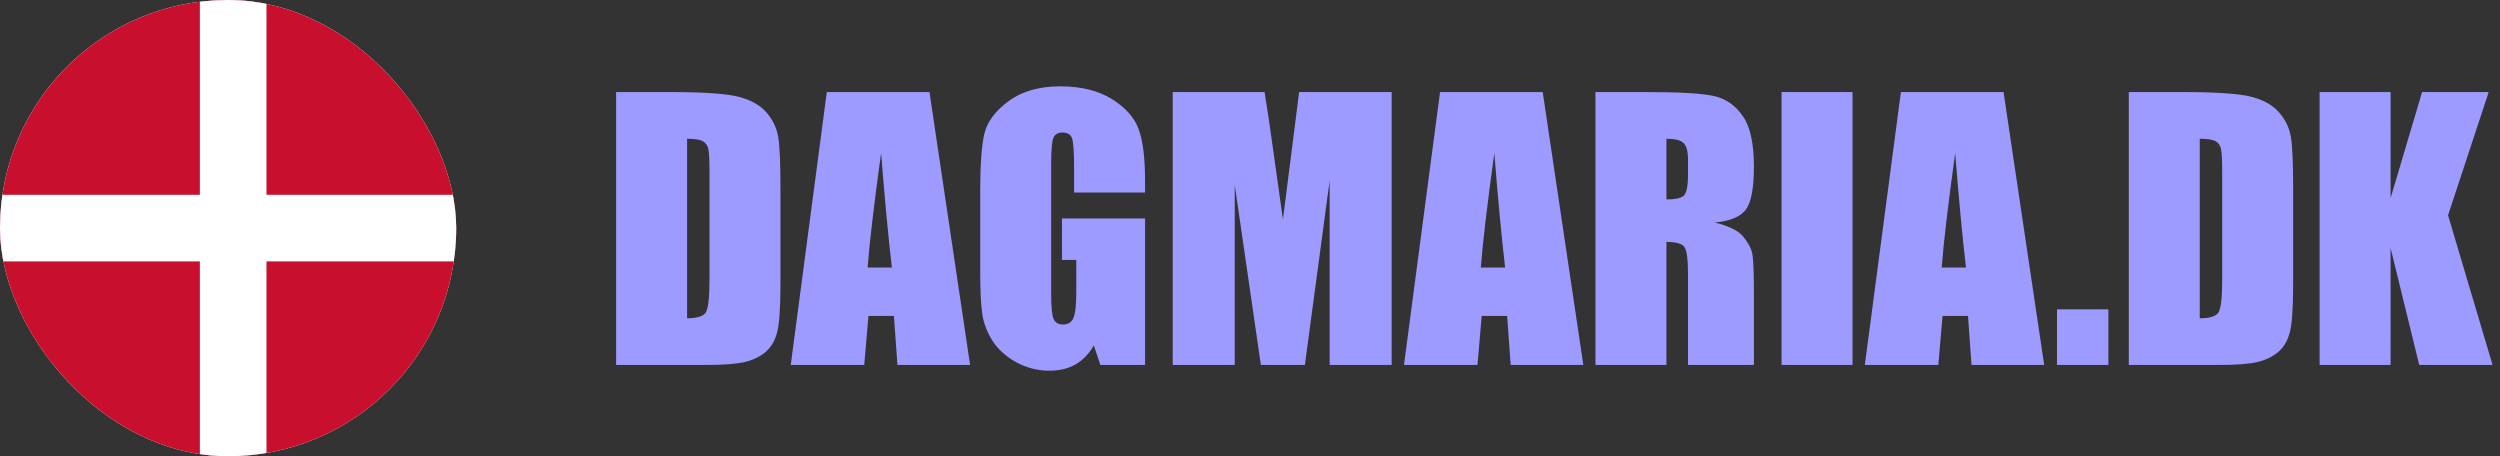 <svg width="274" height="50" viewBox="0 0 274 50" fill="none" xmlns="http://www.w3.org/2000/svg">
<rect x="0" y="0" width="274" height="50" fill="#333333" stroke="none"/>
<g clip-path="url(#clip0_1466_18)">
<rect width="50" height="50" rx="25" fill="white"/>
<g clip-path="url(#clip1_1466_18)">
<path d="M0 -0.556H67.54V50.555H0V-0.556Z" fill="#C8102E"/>
<path d="M0 25H67.54ZM25.555 -0.556V50.555Z" fill="black"/>
<path d="M0 25H67.54M25.555 -0.556V50.555" stroke="white" stroke-width="7.302"/>
</g>
</g>
<path d="M67.526 10.09H73.345C77.102 10.09 79.639 10.262 80.957 10.607C82.287 10.952 83.297 11.518 83.987 12.307C84.676 13.095 85.108 13.976 85.28 14.948C85.452 15.909 85.538 17.806 85.538 20.639V31.114C85.538 33.799 85.409 35.597 85.151 36.508C84.904 37.407 84.467 38.116 83.839 38.633C83.211 39.138 82.435 39.495 81.511 39.704C80.587 39.901 79.196 40 77.336 40H67.526V10.09ZM75.304 15.207V34.883C76.424 34.883 77.114 34.661 77.373 34.218C77.631 33.762 77.761 32.536 77.761 30.541V18.921C77.761 17.566 77.718 16.697 77.631 16.316C77.545 15.934 77.348 15.657 77.04 15.484C76.732 15.3 76.153 15.207 75.304 15.207ZM101.87 10.09L106.322 40H98.36L97.972 34.624H95.182L94.72 40H86.665L90.619 10.09H101.87ZM97.75 29.322C97.356 25.935 96.962 21.753 96.568 16.777C95.78 22.492 95.287 26.674 95.09 29.322H97.75ZM125.499 21.101H117.721V18.385C117.721 16.673 117.647 15.601 117.5 15.17C117.352 14.739 117.001 14.524 116.446 14.524C115.966 14.524 115.64 14.708 115.467 15.078C115.295 15.447 115.209 16.396 115.209 17.923V32.278C115.209 33.62 115.295 34.507 115.467 34.938C115.64 35.357 115.985 35.566 116.502 35.566C117.068 35.566 117.45 35.326 117.647 34.846C117.857 34.365 117.961 33.429 117.961 32.038V28.49H116.391V23.946H125.499V40H120.603L119.883 37.857C119.353 38.781 118.682 39.477 117.869 39.945C117.068 40.4 116.12 40.628 115.024 40.628C113.718 40.628 112.493 40.314 111.348 39.686C110.214 39.045 109.352 38.257 108.761 37.321C108.17 36.385 107.8 35.406 107.653 34.384C107.505 33.349 107.431 31.803 107.431 29.747V20.86C107.431 18.003 107.585 15.928 107.893 14.634C108.201 13.341 109.081 12.159 110.535 11.087C112 10.004 113.891 9.462 116.206 9.462C118.485 9.462 120.375 9.93 121.878 10.866C123.381 11.802 124.36 12.916 124.815 14.21C125.271 15.49 125.499 17.356 125.499 19.807V21.101ZM152.527 10.09V40H145.729V19.807L143.013 40H138.191L135.327 20.269V40H128.529V10.09H138.597C138.893 11.888 139.207 14.006 139.54 16.445L140.611 24.056L142.385 10.09H152.527ZM169.081 10.09L173.533 40H165.57L165.182 34.624H162.393L161.931 40H153.876L157.83 10.09H169.081ZM164.961 29.322C164.567 25.935 164.172 21.753 163.778 16.777C162.99 22.492 162.497 26.674 162.3 29.322H164.961ZM174.863 10.09H180.369C184.039 10.09 186.521 10.231 187.814 10.515C189.119 10.798 190.179 11.524 190.991 12.695C191.817 13.852 192.229 15.706 192.229 18.255C192.229 20.583 191.94 22.147 191.361 22.948C190.782 23.748 189.643 24.229 187.943 24.389C189.483 24.771 190.517 25.282 191.047 25.922C191.576 26.563 191.903 27.154 192.026 27.696C192.161 28.226 192.229 29.697 192.229 32.111V40H185.006V30.061C185.006 28.46 184.876 27.468 184.618 27.086C184.371 26.704 183.712 26.514 182.641 26.514V40H174.863V10.09ZM182.641 15.207V21.858C183.515 21.858 184.125 21.741 184.47 21.507C184.827 21.261 185.006 20.479 185.006 19.161V17.516C185.006 16.568 184.833 15.946 184.488 15.65C184.156 15.355 183.54 15.207 182.641 15.207ZM203.037 10.09V40H195.259V10.09H203.037ZM219.59 10.09L224.042 40H216.08L215.692 34.624H212.902L212.44 40H204.385L208.339 10.09H219.59ZM215.47 29.322C215.076 25.935 214.682 21.753 214.288 16.777C213.5 22.492 213.007 26.674 212.81 29.322H215.47ZM231.081 33.903V40H225.446V33.903H231.081ZM233.317 10.09H239.136C242.893 10.09 245.43 10.262 246.748 10.607C248.078 10.952 249.088 11.518 249.777 12.307C250.467 13.095 250.898 13.976 251.071 14.948C251.243 15.909 251.329 17.806 251.329 20.639V31.114C251.329 33.799 251.2 35.597 250.941 36.508C250.695 37.407 250.258 38.116 249.63 38.633C249.002 39.138 248.226 39.495 247.302 39.704C246.378 39.901 244.986 40 243.127 40H233.317V10.09ZM241.094 15.207V34.883C242.215 34.883 242.905 34.661 243.164 34.218C243.422 33.762 243.552 32.536 243.552 30.541V18.921C243.552 17.566 243.508 16.697 243.422 16.316C243.336 15.934 243.139 15.657 242.831 15.484C242.523 15.3 241.944 15.207 241.094 15.207ZM272.76 10.09L268.307 23.595L273.185 40H265.148L262.008 27.179V40H254.23V10.09H262.008V21.71L265.462 10.09H272.76Z" fill="#9D9BFF"/>
<defs>
<clipPath id="clip0_1466_18">
<rect width="50" height="50" rx="25" fill="white"/>
</clipPath>
<clipPath id="clip1_1466_18">
<rect width="67.54" height="51.111" fill="white" transform="translate(0 -0.556)"/>
</clipPath>
</defs>
</svg>

